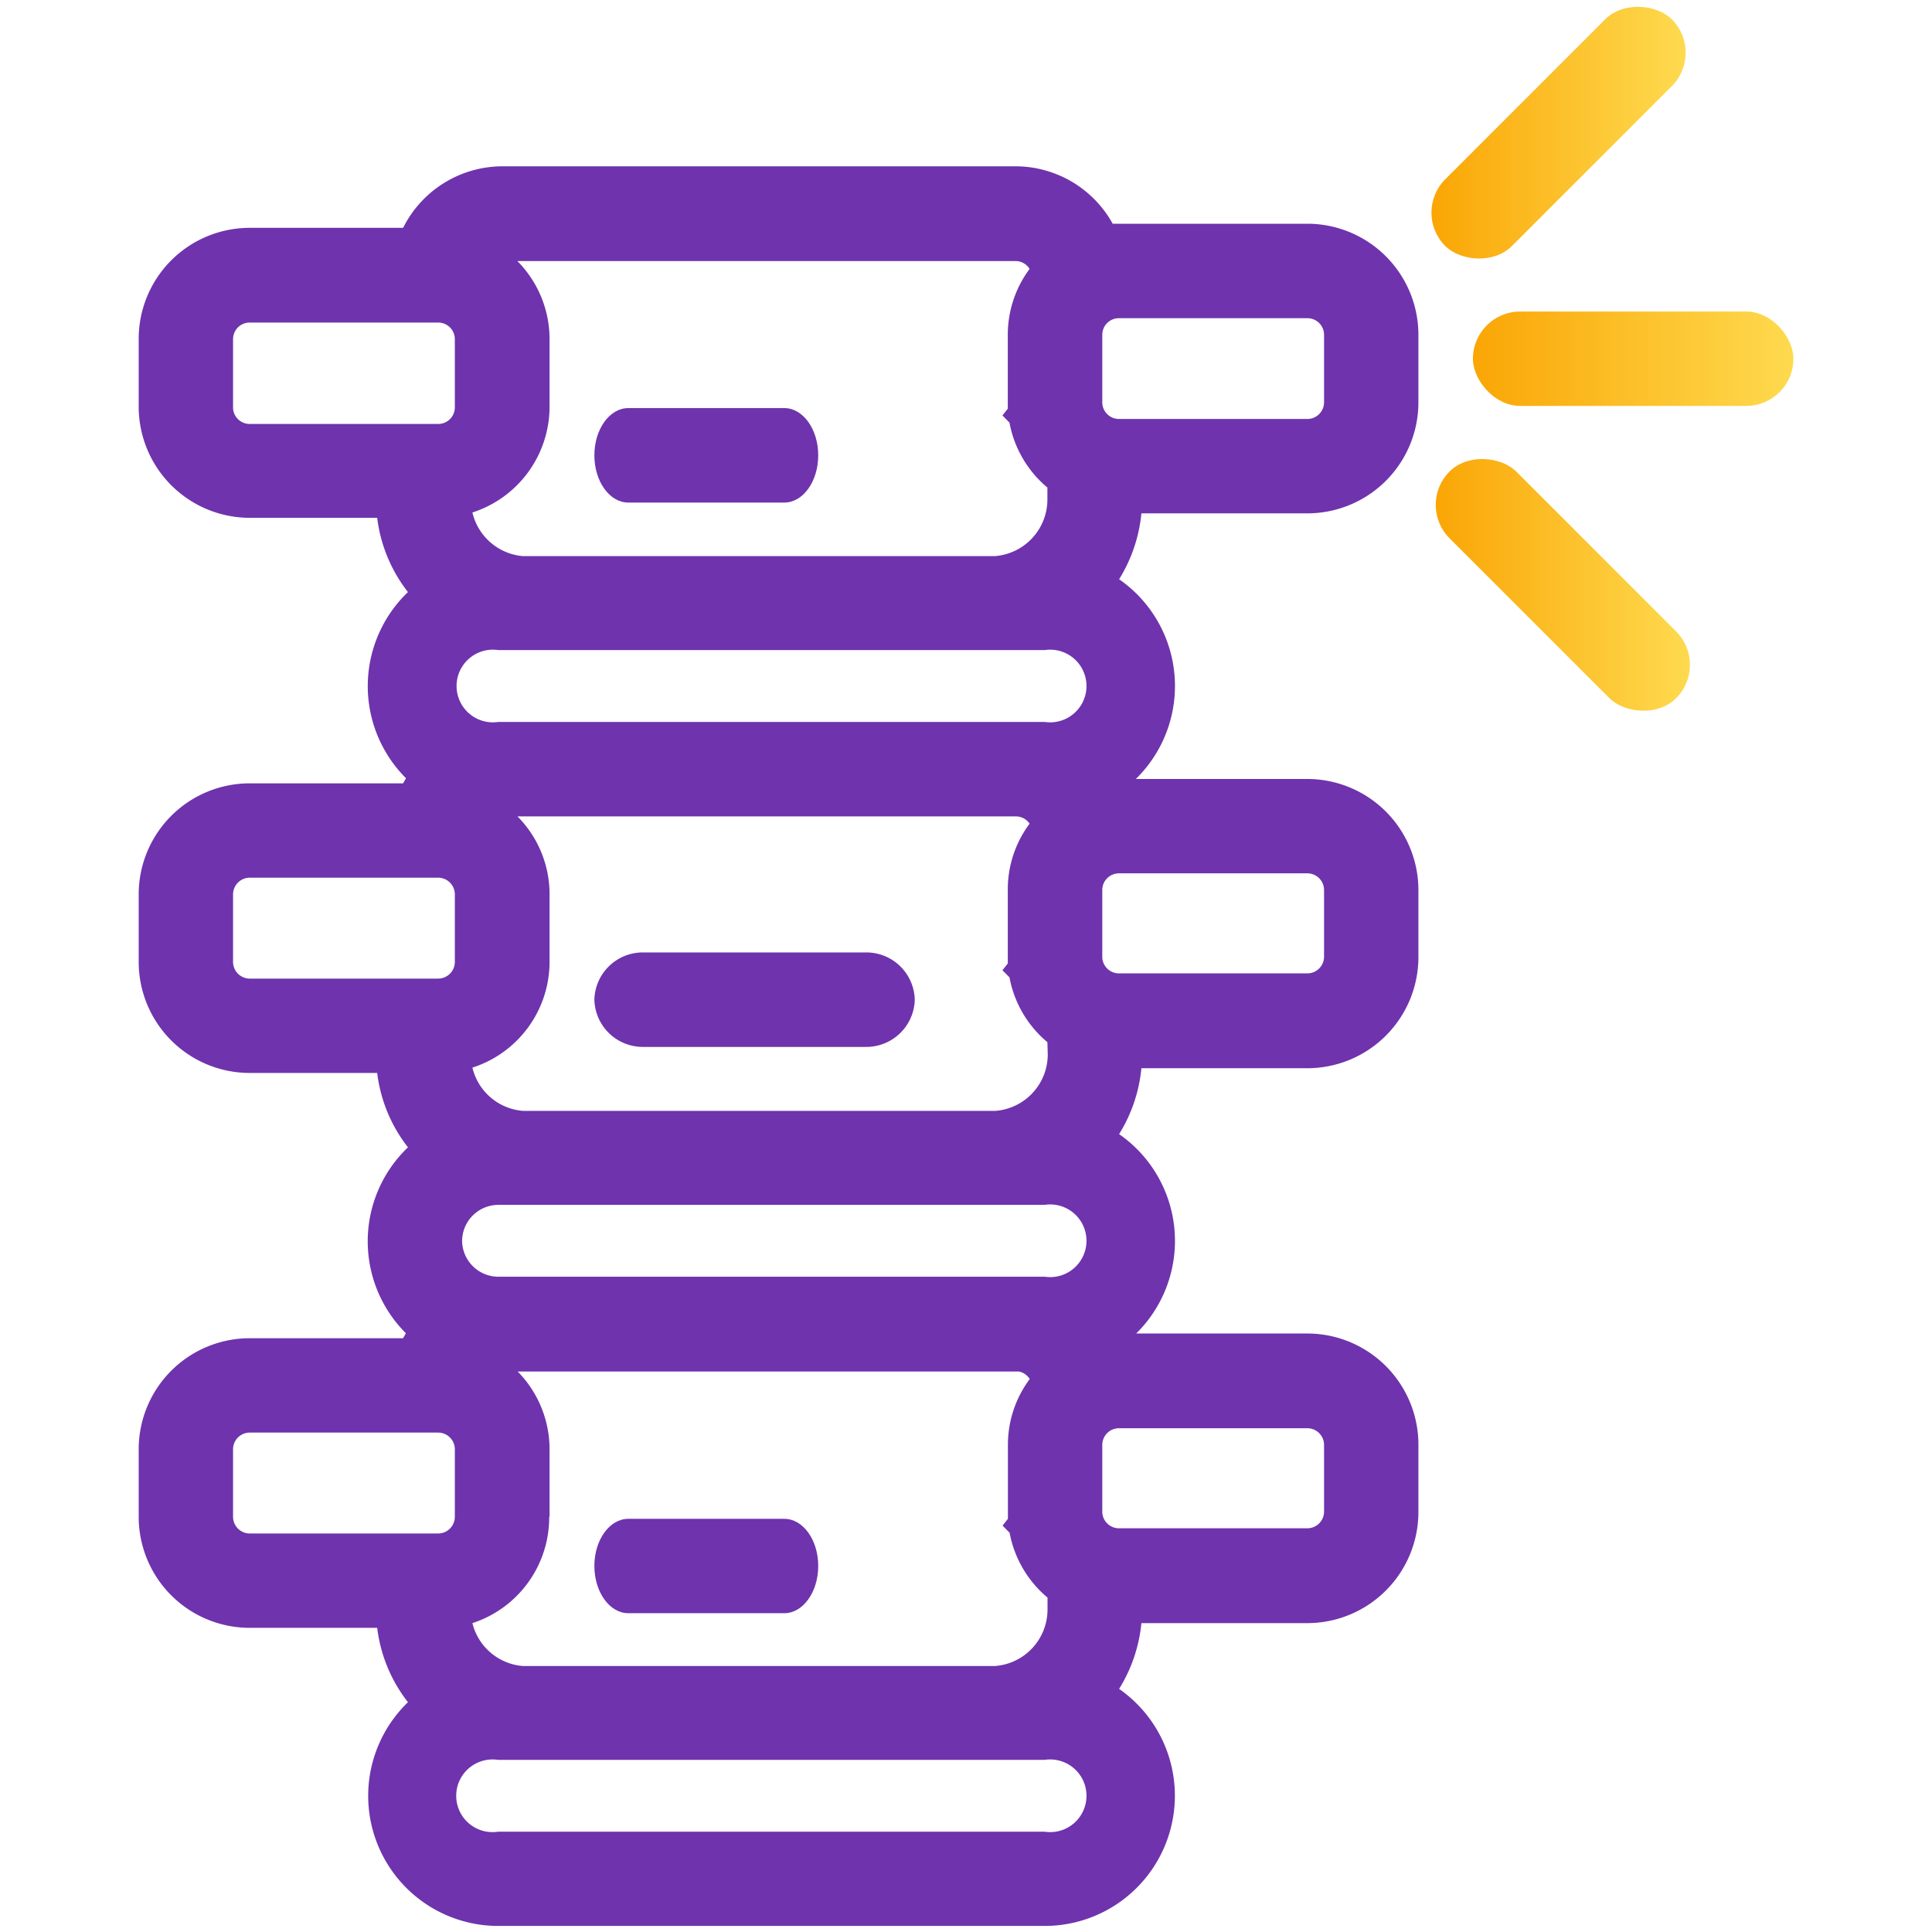 <?xml version="1.0" encoding="UTF-8"?> <svg xmlns="http://www.w3.org/2000/svg" xmlns:xlink="http://www.w3.org/1999/xlink" viewBox="0 0 159.5 159.5"><defs><style>.cls-1{fill:#6f33ad;}.cls-2{fill:url(#linear-gradient);}.cls-3{fill:url(#linear-gradient-2);}.cls-4{fill:url(#linear-gradient-3);}.cls-5{fill:url(#linear-gradient-4);}.cls-6{fill:url(#linear-gradient-5);}</style><linearGradient id="linear-gradient" x1="119.31" y1="10.95" x2="138.02" y2="10.95" gradientUnits="userSpaceOnUse"><stop offset="0" stop-color="#faa605"></stop><stop offset="1" stop-color="#feda4f"></stop></linearGradient><linearGradient id="linear-gradient-2" x1="118.17" y1="10.95" x2="139.16" y2="10.95" gradientTransform="translate(45.43 -87.77) rotate(45)" xlink:href="#linear-gradient"></linearGradient><linearGradient id="linear-gradient-3" x1="121.6" y1="29.62" x2="148.05" y2="29.62" xlink:href="#linear-gradient"></linearGradient><linearGradient id="linear-gradient-4" x1="119.67" y1="48.28" x2="138.38" y2="48.28" xlink:href="#linear-gradient"></linearGradient><linearGradient id="linear-gradient-5" x1="118.53" y1="48.28" x2="139.52" y2="48.28" gradientTransform="translate(71.93 -77.09) rotate(45)" xlink:href="#linear-gradient"></linearGradient></defs><g id="Layer_1" data-name="Layer 1"><path class="cls-1" d="M107.93,42.38a9.17,9.17,0,0,0,9.17-9.16V27.64a9.18,9.18,0,0,0-9.17-9.17H92.37c-.17,0-.34,0-.51,0a9.18,9.18,0,0,0-8-4.74H41.48a9.18,9.18,0,0,0-8.2,5.08H20.61A9.17,9.17,0,0,0,11.45,28v5.58a9.18,9.18,0,0,0,9.16,9.17H31.14a12.37,12.37,0,0,0,2.54,6.13,10.74,10.74,0,0,0-.16,15.37l-.24.42H20.61a9.17,9.17,0,0,0-9.16,9.17v5.57a9.17,9.17,0,0,0,9.16,9.17H31.14a12.37,12.37,0,0,0,2.54,6.14,10.72,10.72,0,0,0-.17,15.35c-.08.14-.16.27-.23.41H20.61a9.17,9.17,0,0,0-9.16,9.17v5.57a9.17,9.17,0,0,0,9.16,9.17H31.14a12.37,12.37,0,0,0,2.54,6.14A10.74,10.74,0,0,0,41.12,159H86.24a10.75,10.75,0,0,0,6.15-19.57A12.57,12.57,0,0,0,94.23,134h13.7a9.18,9.18,0,0,0,9.17-9.17v-5.57a9.18,9.18,0,0,0-9.17-9.17H93.8a10.73,10.73,0,0,0-1.41-16.46,12.57,12.57,0,0,0,1.84-5.44h13.7a9.18,9.18,0,0,0,9.17-9.17V73.48a9.18,9.18,0,0,0-9.17-9.17H93.77a10.73,10.73,0,0,0-1.38-16.49,12.57,12.57,0,0,0,1.84-5.44ZM38.15,102.47a3,3,0,0,1,3-3h1.65c.25,0,.5,0,.75,0H81.81c.25,0,.5,0,.75,0h3.68a3,3,0,1,1,0,5.93H84.59c-.25,0-.49,0-.75,0H41.48l-.46,0A3,3,0,0,1,38.15,102.47Zm3-42.87a3,3,0,1,1,0-5.93h1.65c.25,0,.5,0,.75,0H81.81c.25,0,.5,0,.75,0h3.68a3,3,0,1,1,0,5.93H41.12Zm4.22,65.62v-5.57a9.17,9.17,0,0,0-2.63-6.42H84.14a1.38,1.38,0,0,1,.87.62,9.08,9.08,0,0,0-1.8,5.44v5.57c0,.18,0,.35,0,.53l-.44.56.58.59a9.14,9.14,0,0,0,3.13,5.35v1a4.68,4.68,0,0,1-4.32,4.65h-39A4.67,4.67,0,0,1,39,134,9.18,9.18,0,0,0,45.34,125.22ZM86.5,87.06a4.68,4.68,0,0,1-4.32,4.65h-39A4.67,4.67,0,0,1,39,88.14a9.18,9.18,0,0,0,6.37-8.73V73.84a9.11,9.11,0,0,0-2.65-6.44H83.91A1.37,1.37,0,0,1,85,68a9.08,9.08,0,0,0-1.8,5.44v5.57c0,.18,0,.35,0,.53l-.44.56.58.59a9.14,9.14,0,0,0,3.13,5.35Zm22.81-59.42v5.58a1.38,1.38,0,0,1-1.38,1.37H92.37A1.38,1.38,0,0,1,91,33.22V27.64a1.37,1.37,0,0,1,1.37-1.37h15.56A1.37,1.37,0,0,1,109.31,27.64ZM85,22.2a9.11,9.11,0,0,0-1.8,5.44v5.58c0,.17,0,.35,0,.52l-.44.56.58.59a9.14,9.14,0,0,0,3.13,5.36v1a4.69,4.69,0,0,1-4.32,4.66h-39A4.69,4.69,0,0,1,39,42.31a9.19,9.19,0,0,0,6.37-8.73V28a9.16,9.16,0,0,0-2.66-6.45H83.84A1.37,1.37,0,0,1,85,22.2ZM19.24,33.58V28a1.37,1.37,0,0,1,1.37-1.37H36.17A1.37,1.37,0,0,1,37.55,28v5.58A1.37,1.37,0,0,1,36.17,35H20.61A1.37,1.37,0,0,1,19.24,33.58Zm0,45.83V73.84a1.38,1.38,0,0,1,1.37-1.38H36.17a1.38,1.38,0,0,1,1.38,1.38v5.57a1.38,1.38,0,0,1-1.38,1.38H20.61A1.38,1.38,0,0,1,19.24,79.41Zm0,45.81v-5.57a1.38,1.38,0,0,1,1.37-1.38H36.17a1.38,1.38,0,0,1,1.38,1.38v5.57a1.38,1.38,0,0,1-1.38,1.38H20.61A1.38,1.38,0,0,1,19.24,125.22Zm67,26H41.12a3,3,0,1,1,0-5.93h1.65l.75,0H81.81l.75,0h3.68a3,3,0,1,1,0,5.93Zm23.07-32v5.57a1.38,1.38,0,0,1-1.38,1.38H92.37A1.38,1.38,0,0,1,91,124.86v-5.57a1.38,1.38,0,0,1,1.37-1.38h15.56A1.38,1.38,0,0,1,109.31,119.29Zm0-45.81v5.57a1.38,1.38,0,0,1-1.38,1.38H92.37A1.38,1.38,0,0,1,91,79.05V73.48a1.38,1.38,0,0,1,1.37-1.38h15.56A1.38,1.38,0,0,1,109.31,73.48Z"></path><path class="cls-1" d="M71.52,86.43H53.07a4,4,0,0,1-4-3.9h0a4,4,0,0,1,4-3.9H71.52a4,4,0,0,1,4,3.9h0A4,4,0,0,1,71.52,86.43Z"></path><path class="cls-1" d="M64.75,41.49H51.87c-1.55,0-2.8-1.75-2.8-3.9h0c0-2.15,1.25-3.9,2.8-3.9H64.75c1.55,0,2.8,1.75,2.8,3.9h0C67.55,39.74,66.3,41.49,64.75,41.49Z"></path><path class="cls-1" d="M64.75,133.18H51.87c-1.55,0-2.8-1.75-2.8-3.9h0c0-2.15,1.25-3.89,2.8-3.89H64.75c1.55,0,2.8,1.74,2.8,3.89h0C67.55,131.43,66.3,133.18,64.75,133.18Z"></path><line class="cls-2" x1="138.02" y1="1.6" x2="119.31" y2="20.31"></line><rect class="cls-3" x="115.44" y="7.06" width="26.46" height="7.79" rx="3.9" transform="translate(29.94 94.19) rotate(-45)"></rect><rect class="cls-4" x="121.6" y="25.72" width="26.46" height="7.79" rx="3.9"></rect><line class="cls-5" x1="138.38" y1="57.64" x2="119.67" y2="38.93"></line><rect class="cls-6" x="125.13" y="35.05" width="7.79" height="26.46" rx="3.9" transform="translate(3.65 105.38) rotate(-45)"></rect></g></svg> 